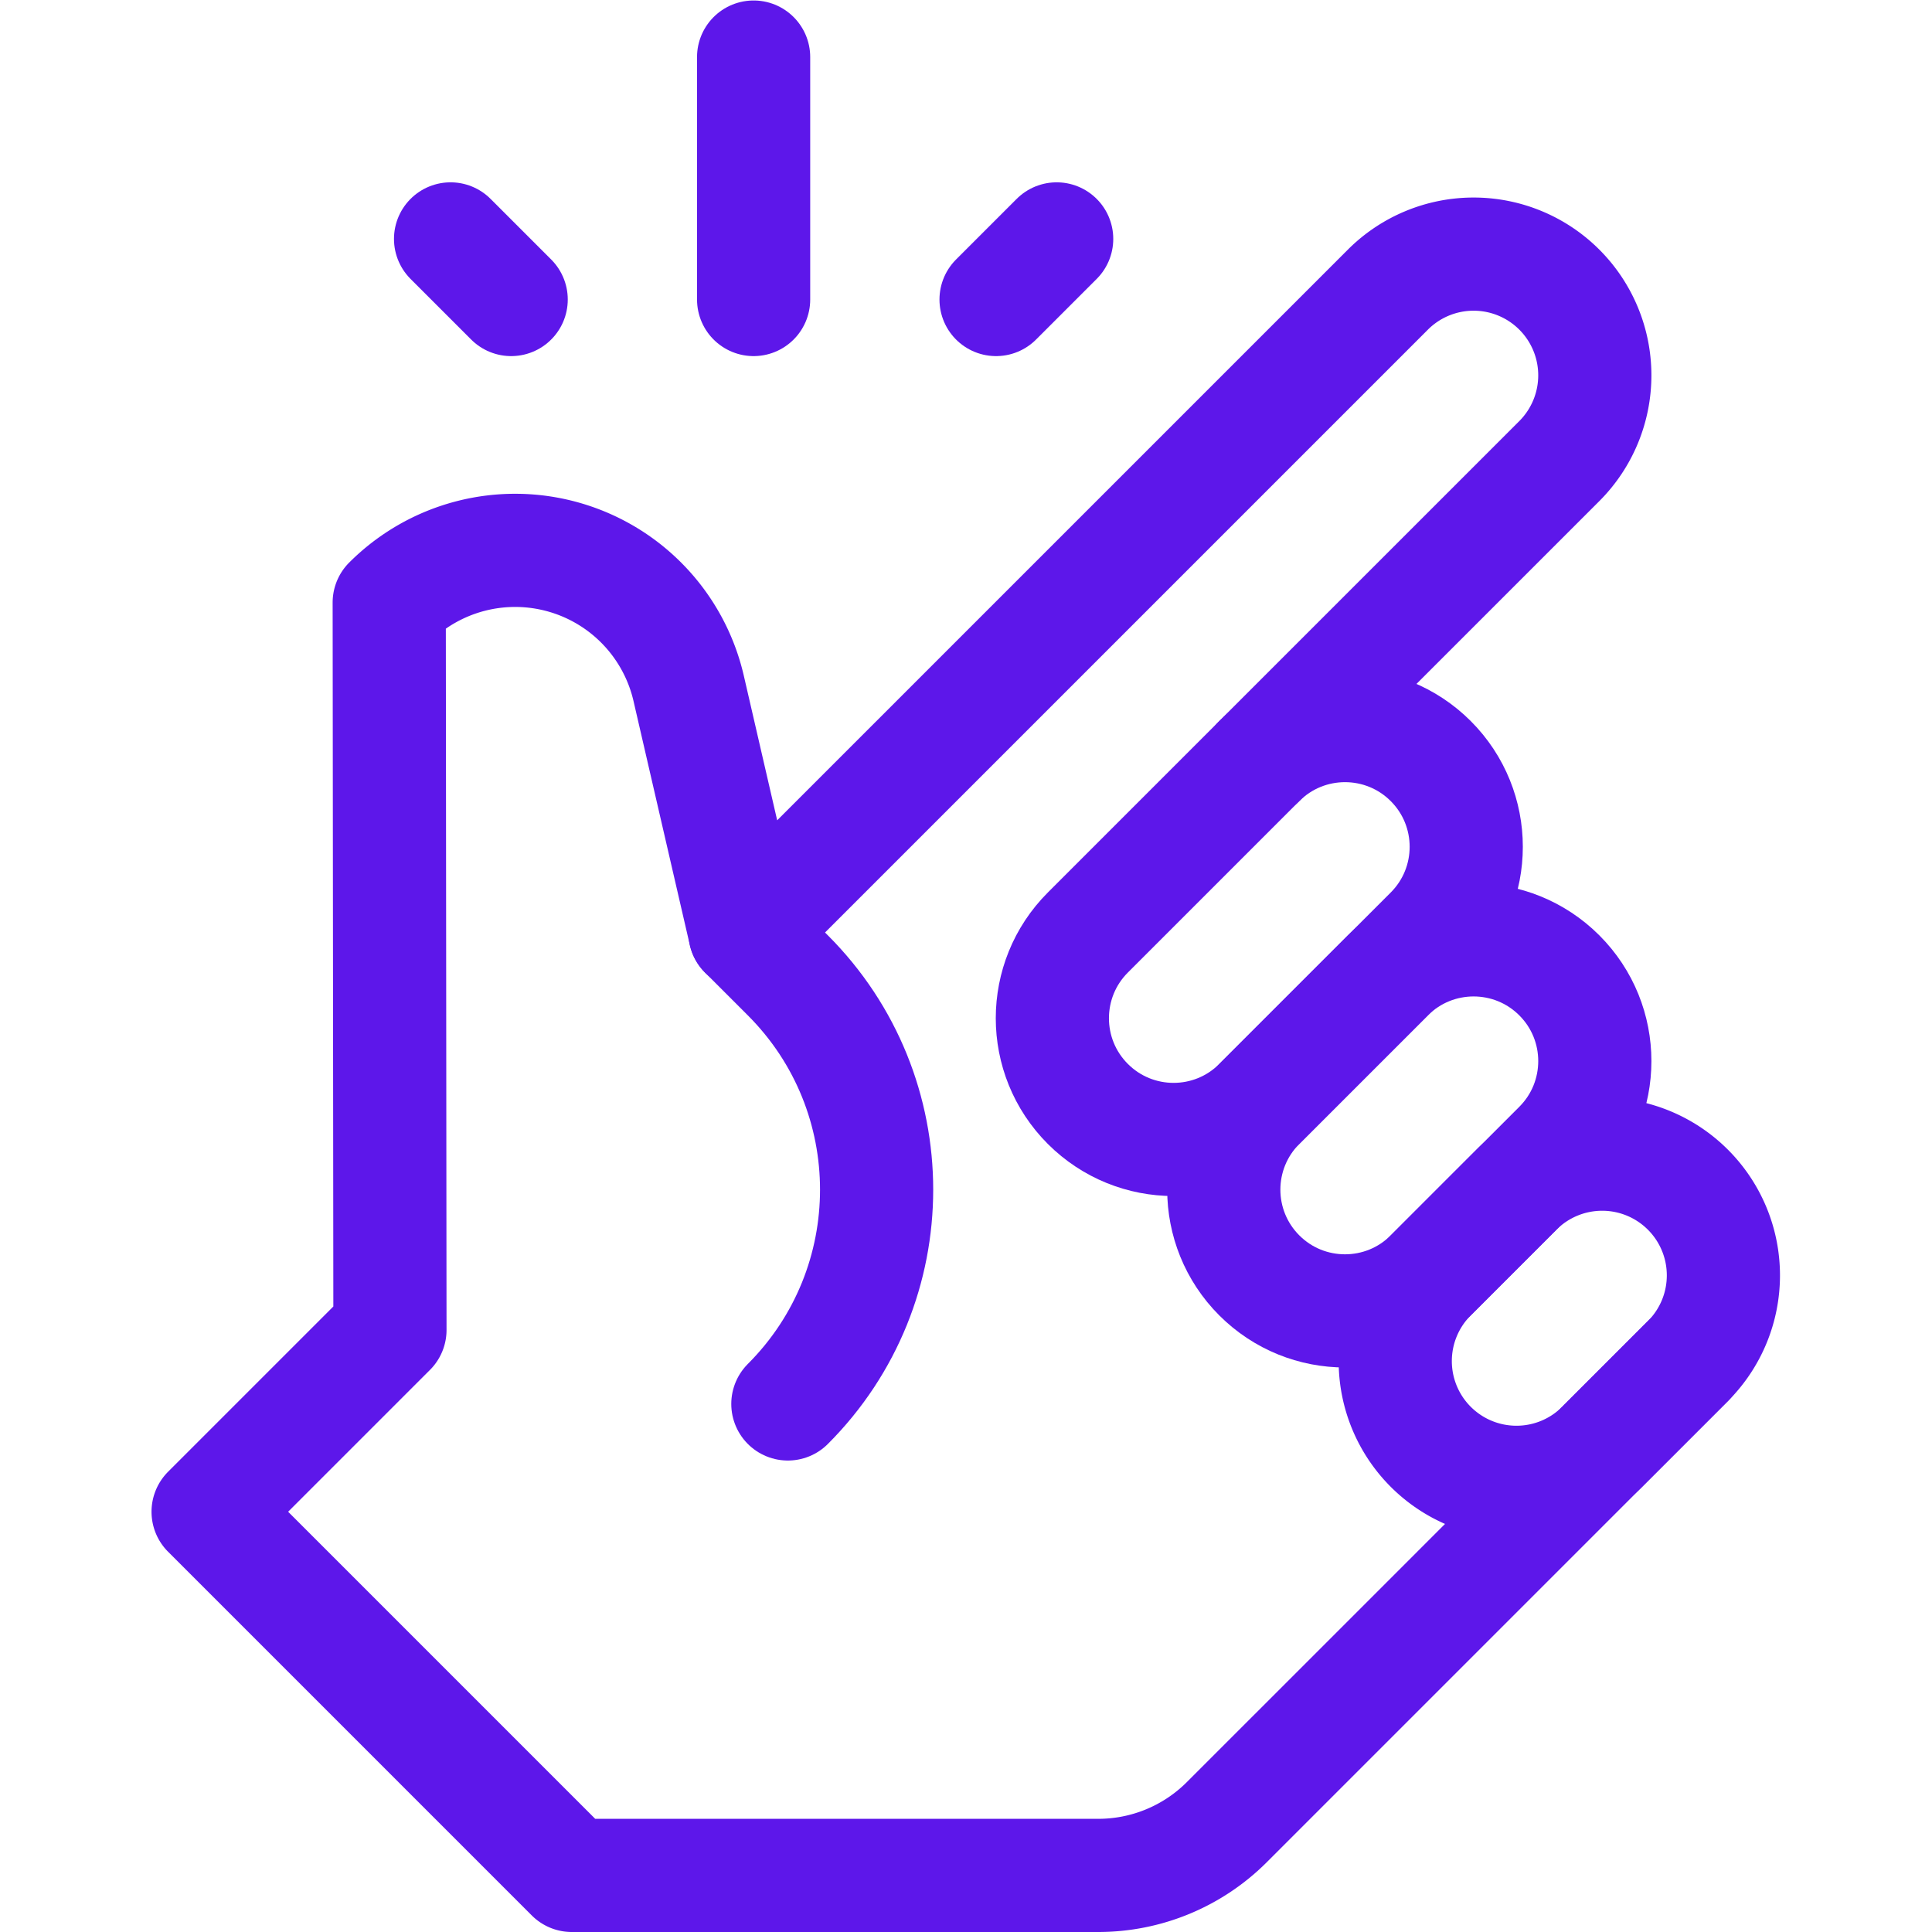 <svg xmlns="http://www.w3.org/2000/svg" version="1.1" xmlns:xlink="http://www.w3.org/1999/xlink" width="512" height="512" x="0" y="0" viewBox="0 0 682.667 682.667" style="enable-background:new 0 0 512 512" xml:space="preserve" class=""><g><defs><clipPath id="a" clipPathUnits="userSpaceOnUse"><path d="M0 512h512V0H0Z" fill="#5d17ea" opacity="1" data-original="#000000"></path></clipPath></defs><g clip-path="url(#a)" transform="matrix(1.333 0 0 -1.333 0 682.667)"><path d="M0 0c12.549 12.548 12.549 32.896 0 45.445-12.548 12.548-32.896 12.548-45.444 0C-59.317 31.563-77.007 13.882-90.889 0c-12.548-12.548-12.548-32.896 0-45.444 12.557-12.549 32.897-12.549 45.445 0C-31.562-31.563-13.873-13.881 0 0Z" style="stroke-width:30;stroke-linecap:round;stroke-linejoin:round;stroke-miterlimit:10;stroke-dasharray:none;stroke-opacity:1" transform="translate(379.255 264.94)" fill="none" stroke="#5d17ea" stroke-width="30" stroke-linecap="round" stroke-linejoin="round" stroke-miterlimit="10" stroke-dasharray="none" stroke-opacity="" data-original="#000000" opacity="1" class=""></path><path d="M0 0c12.548 12.548 12.548 32.896 0 45.445-12.548 12.548-32.896 12.548-45.444 0L-79.53 11.359c-12.548-12.548-12.548-32.888 0-45.444 12.548-12.548 32.896-12.548 45.444 0C-23.401-23.393-10.685-10.684 0 0Z" style="stroke-width:30;stroke-linecap:round;stroke-linejoin:round;stroke-miterlimit:10;stroke-dasharray:none;stroke-opacity:1" transform="translate(413.34 208.137)" fill="none" stroke="#5d17ea" stroke-width="30" stroke-linecap="round" stroke-linejoin="round" stroke-miterlimit="10" stroke-dasharray="none" stroke-opacity="" data-original="#000000" opacity="1" class=""></path><path d="M0 0a32.11 32.11 0 0 1 9.415 22.718A32.115 32.115 0 0 1 0 45.445a32.118 32.118 0 0 1-22.718 9.407 32.126 32.126 0 0 1-22.719-9.407 30434.691 30434.691 0 0 1-22.726-22.727A32.121 32.121 0 0 1-77.569 0a32.121 32.121 0 0 1 9.406-22.718 32.115 32.115 0 0 1 22.726-9.415 32.11 32.11 0 0 1 22.719 9.415L0 0Z" style="stroke-width:30;stroke-linecap:round;stroke-linejoin:round;stroke-miterlimit:10;stroke-dasharray:none;stroke-opacity:1" transform="translate(447.418 151.333)" fill="none" stroke="#5d17ea" stroke-width="30" stroke-linecap="round" stroke-linejoin="round" stroke-miterlimit="10" stroke-dasharray="none" stroke-opacity="" data-original="#000000" opacity="1" class=""></path><path d="M0 0s49.405 49.397 79.53 79.522a32.151 32.151 0 0 1 9.408 22.726 32.119 32.119 0 0 1-9.408 22.718 32.124 32.124 0 0 1-45.444 0L-136.325-45.445s-7.174 31.065-14.935 64.709a47.199 47.199 0 0 1-32.984 34.76 47.18 47.18 0 0 1-46.385-12.002c-.008 0-.008-.008-.008-.008l.193-192.8-48.2-48.2 96.4-96.4h139.563a48.196 48.196 0 0 1 34.077 14.123c34.865 34.856 122.211 122.211 122.211 122.211" style="stroke-width:30;stroke-linecap:round;stroke-linejoin:round;stroke-miterlimit:10;stroke-dasharray:none;stroke-opacity:1" transform="translate(333.81 310.386)" fill="none" stroke="#5d17ea" stroke-width="30" stroke-linecap="round" stroke-linejoin="round" stroke-miterlimit="10" stroke-dasharray="none" stroke-opacity="" data-original="#000000" opacity="1" class=""></path><path d="m0 0 11.359-11.359c31.37-31.37 31.37-82.237 0-113.607" style="stroke-width:30;stroke-linecap:round;stroke-linejoin:round;stroke-miterlimit:10;stroke-dasharray:none;stroke-opacity:1" transform="translate(197.485 264.94)" fill="none" stroke="#5d17ea" stroke-width="30" stroke-linecap="round" stroke-linejoin="round" stroke-miterlimit="10" stroke-dasharray="none" stroke-opacity="" data-original="#000000" opacity="1" class=""></path><path d="M0 0v64.267" style="stroke-width:30;stroke-linecap:round;stroke-linejoin:round;stroke-miterlimit:10;stroke-dasharray:none;stroke-opacity:1" transform="translate(199.767 432.733)" fill="none" stroke="#5d17ea" stroke-width="30" stroke-linecap="round" stroke-linejoin="round" stroke-miterlimit="10" stroke-dasharray="none" stroke-opacity="" data-original="#000000" opacity="1" class=""></path><path d="m0 0-16.066 16.066" style="stroke-width:30;stroke-linecap:round;stroke-linejoin:round;stroke-miterlimit:10;stroke-dasharray:none;stroke-opacity:1" transform="translate(135.5 432.733)" fill="none" stroke="#5d17ea" stroke-width="30" stroke-linecap="round" stroke-linejoin="round" stroke-miterlimit="10" stroke-dasharray="none" stroke-opacity="" data-original="#000000" opacity="1" class=""></path><path d="m0 0 16.066 16.066" style="stroke-width:30;stroke-linecap:round;stroke-linejoin:round;stroke-miterlimit:10;stroke-dasharray:none;stroke-opacity:1" transform="translate(264.033 432.733)" fill="none" stroke="#5d17ea" stroke-width="30" stroke-linecap="round" stroke-linejoin="round" stroke-miterlimit="10" stroke-dasharray="none" stroke-opacity="" data-original="#000000" opacity="1" class=""></path></g></g></svg>